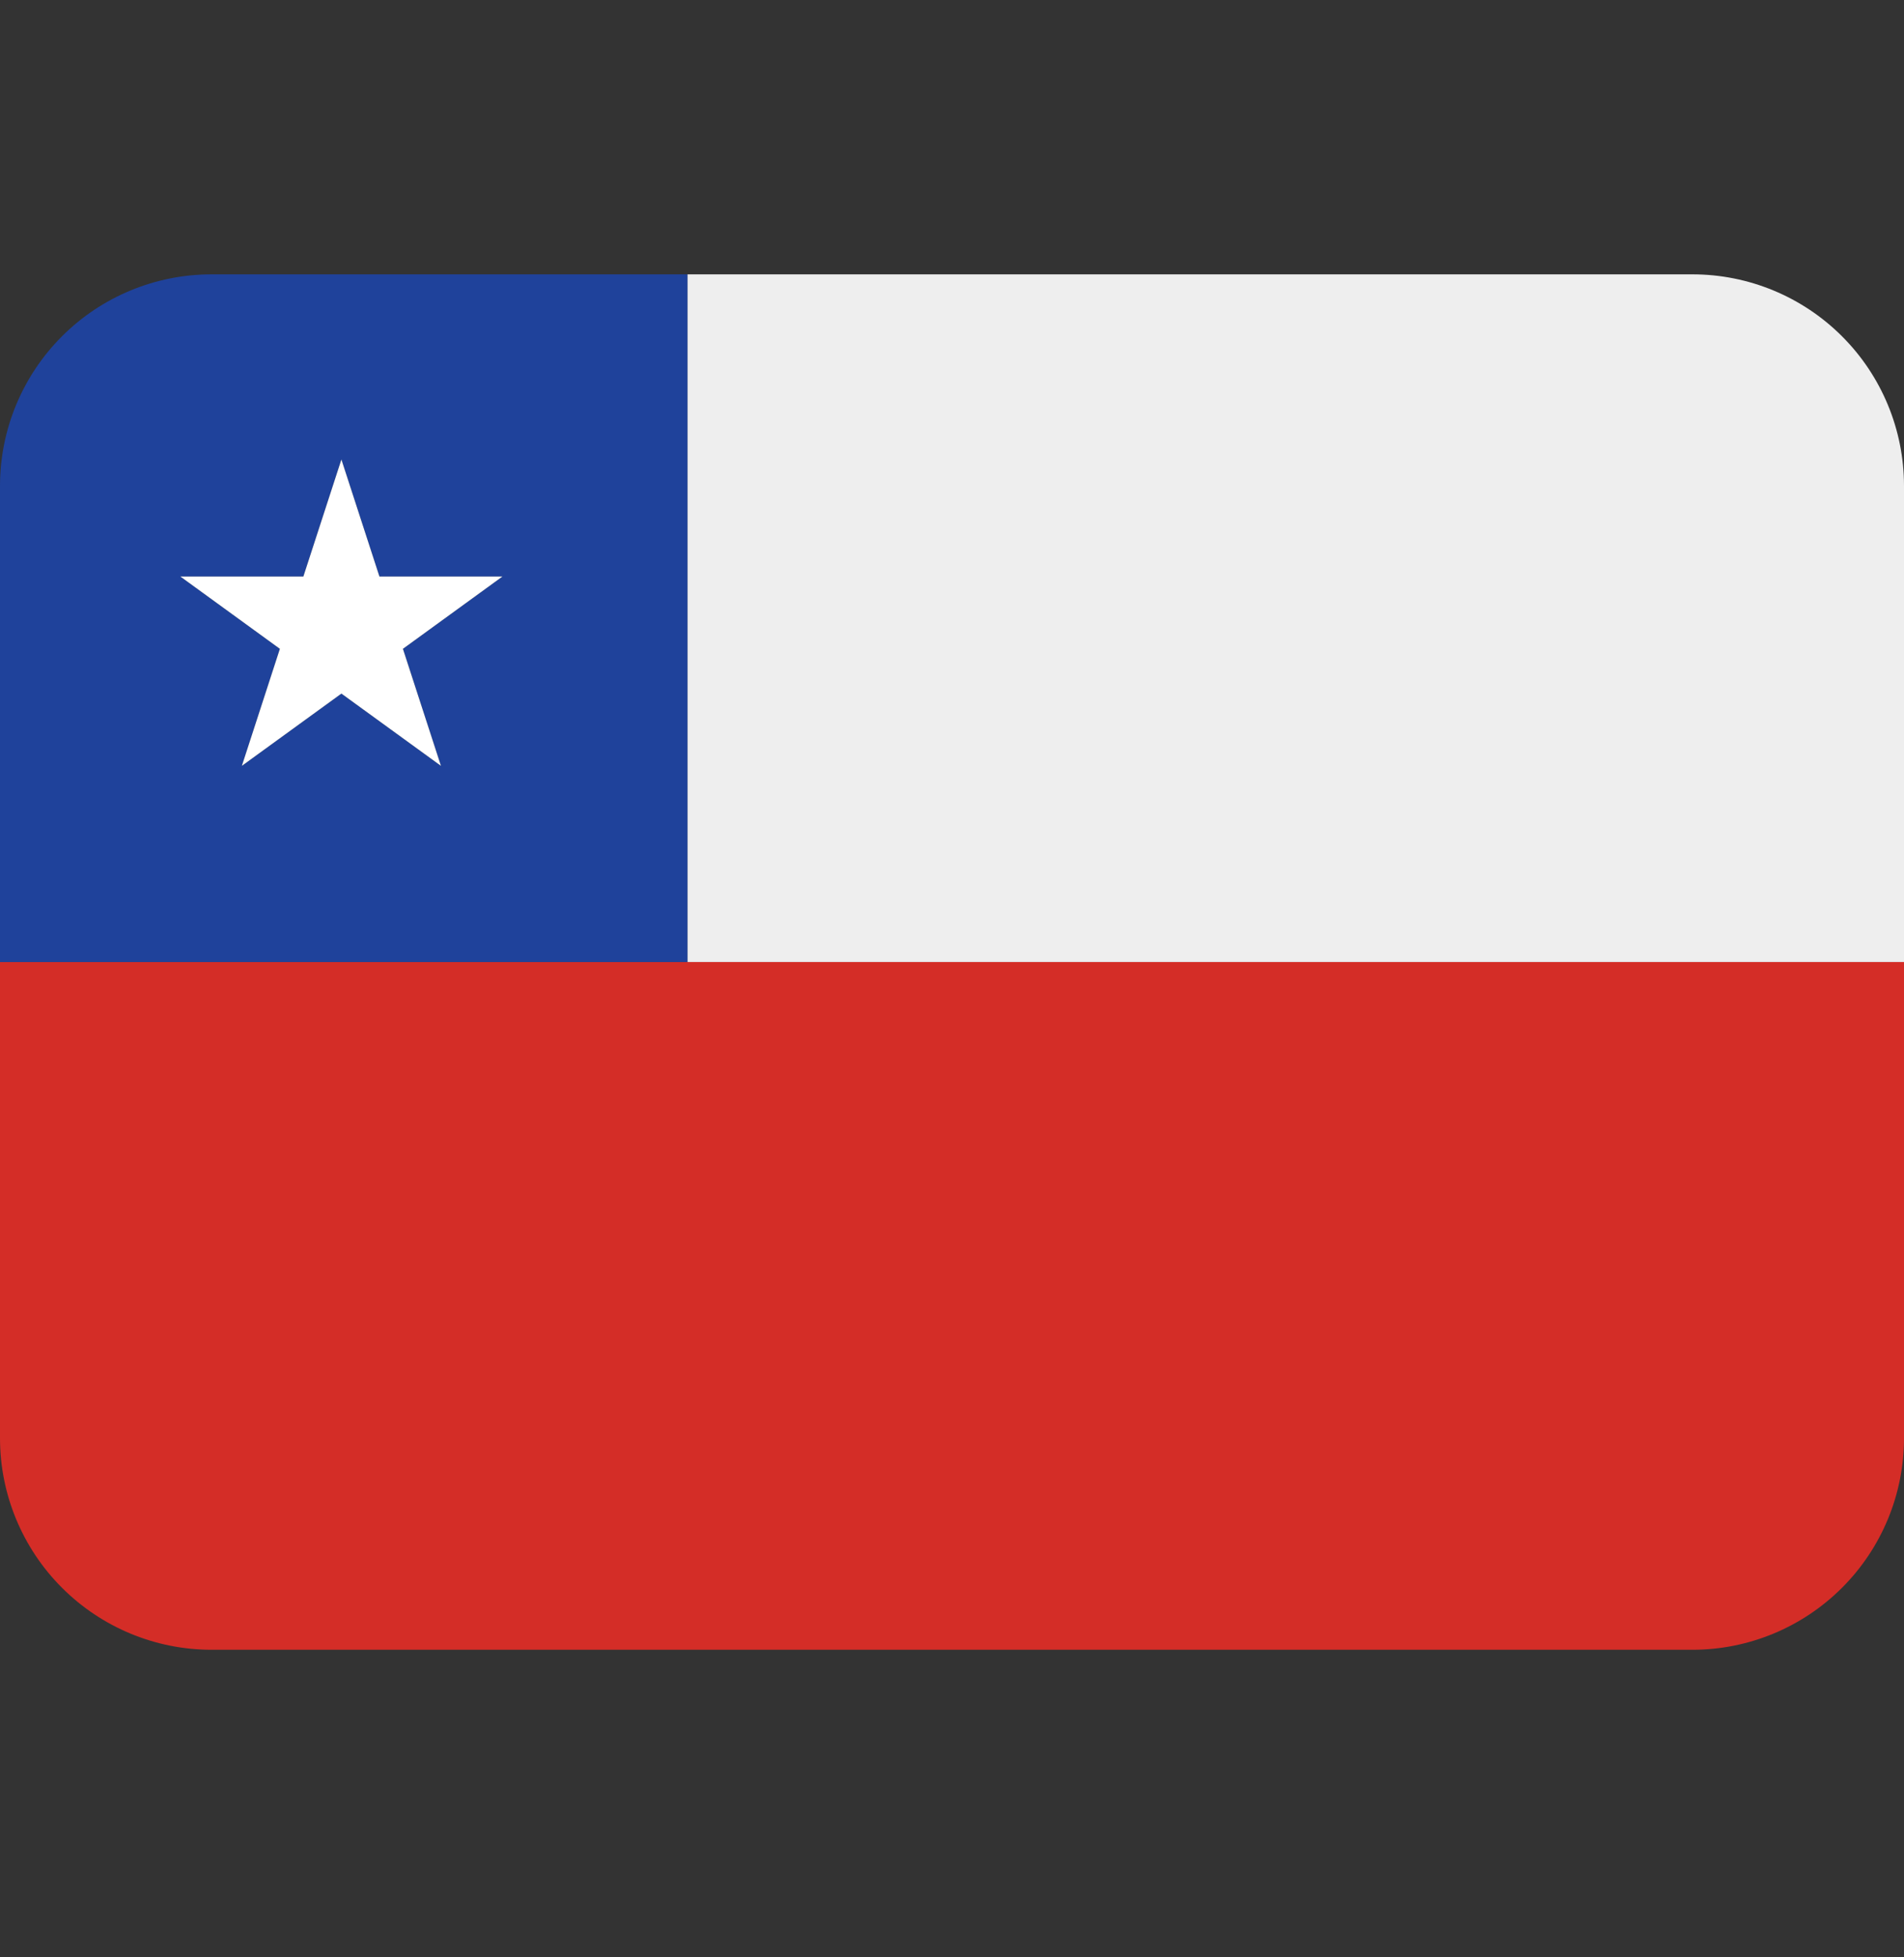 <svg width="36" height="37" viewBox="0 0 36 37" fill="none" xmlns="http://www.w3.org/2000/svg">
<rect x="0" y="0" width="36" height="37" fill="#333333" stroke="none"/>
<g id="twemoji:flag-chile" clip-path="url(#clip0_2475_27477)">
<path id="Vector" d="M13 5.186H4C2.939 5.186 1.922 5.607 1.172 6.357C0.421 7.107 0 8.125 0 9.186L0 18.186H13V5.186ZM8.337 14.477L6.455 13.111L4.573 14.477L5.292 12.265L3.41 10.898H5.736L6.455 8.686L7.174 10.898H9.5L7.618 12.265L8.337 14.477Z" fill="#1F429B"/>
<path id="Vector_2" d="M32 5.186H13V18.186H36V9.186C36 8.125 35.579 7.107 34.828 6.357C34.078 5.607 33.061 5.186 32 5.186Z" fill="#EEEEEE"/>
<path id="Vector_3" d="M0 18.186V27.186C0 28.246 0.421 29.264 1.172 30.014C1.922 30.764 2.939 31.186 4 31.186H32C33.061 31.186 34.078 30.764 34.828 30.014C35.579 29.264 36 28.246 36 27.186V18.186H0Z" fill="#D42D27"/>
<path id="Vector_4" d="M7.174 10.898L6.455 8.686L5.736 10.898H3.41L5.292 12.265L4.573 14.477L6.455 13.111L8.337 14.477L7.618 12.265L9.5 10.898H7.174Z" fill="white"/>
</g>
<defs>
<clipPath id="clip0_2475_27477">
<rect width="36" height="36" fill="white" transform="translate(0 0.186)"/>
</clipPath>
</defs>
</svg>
